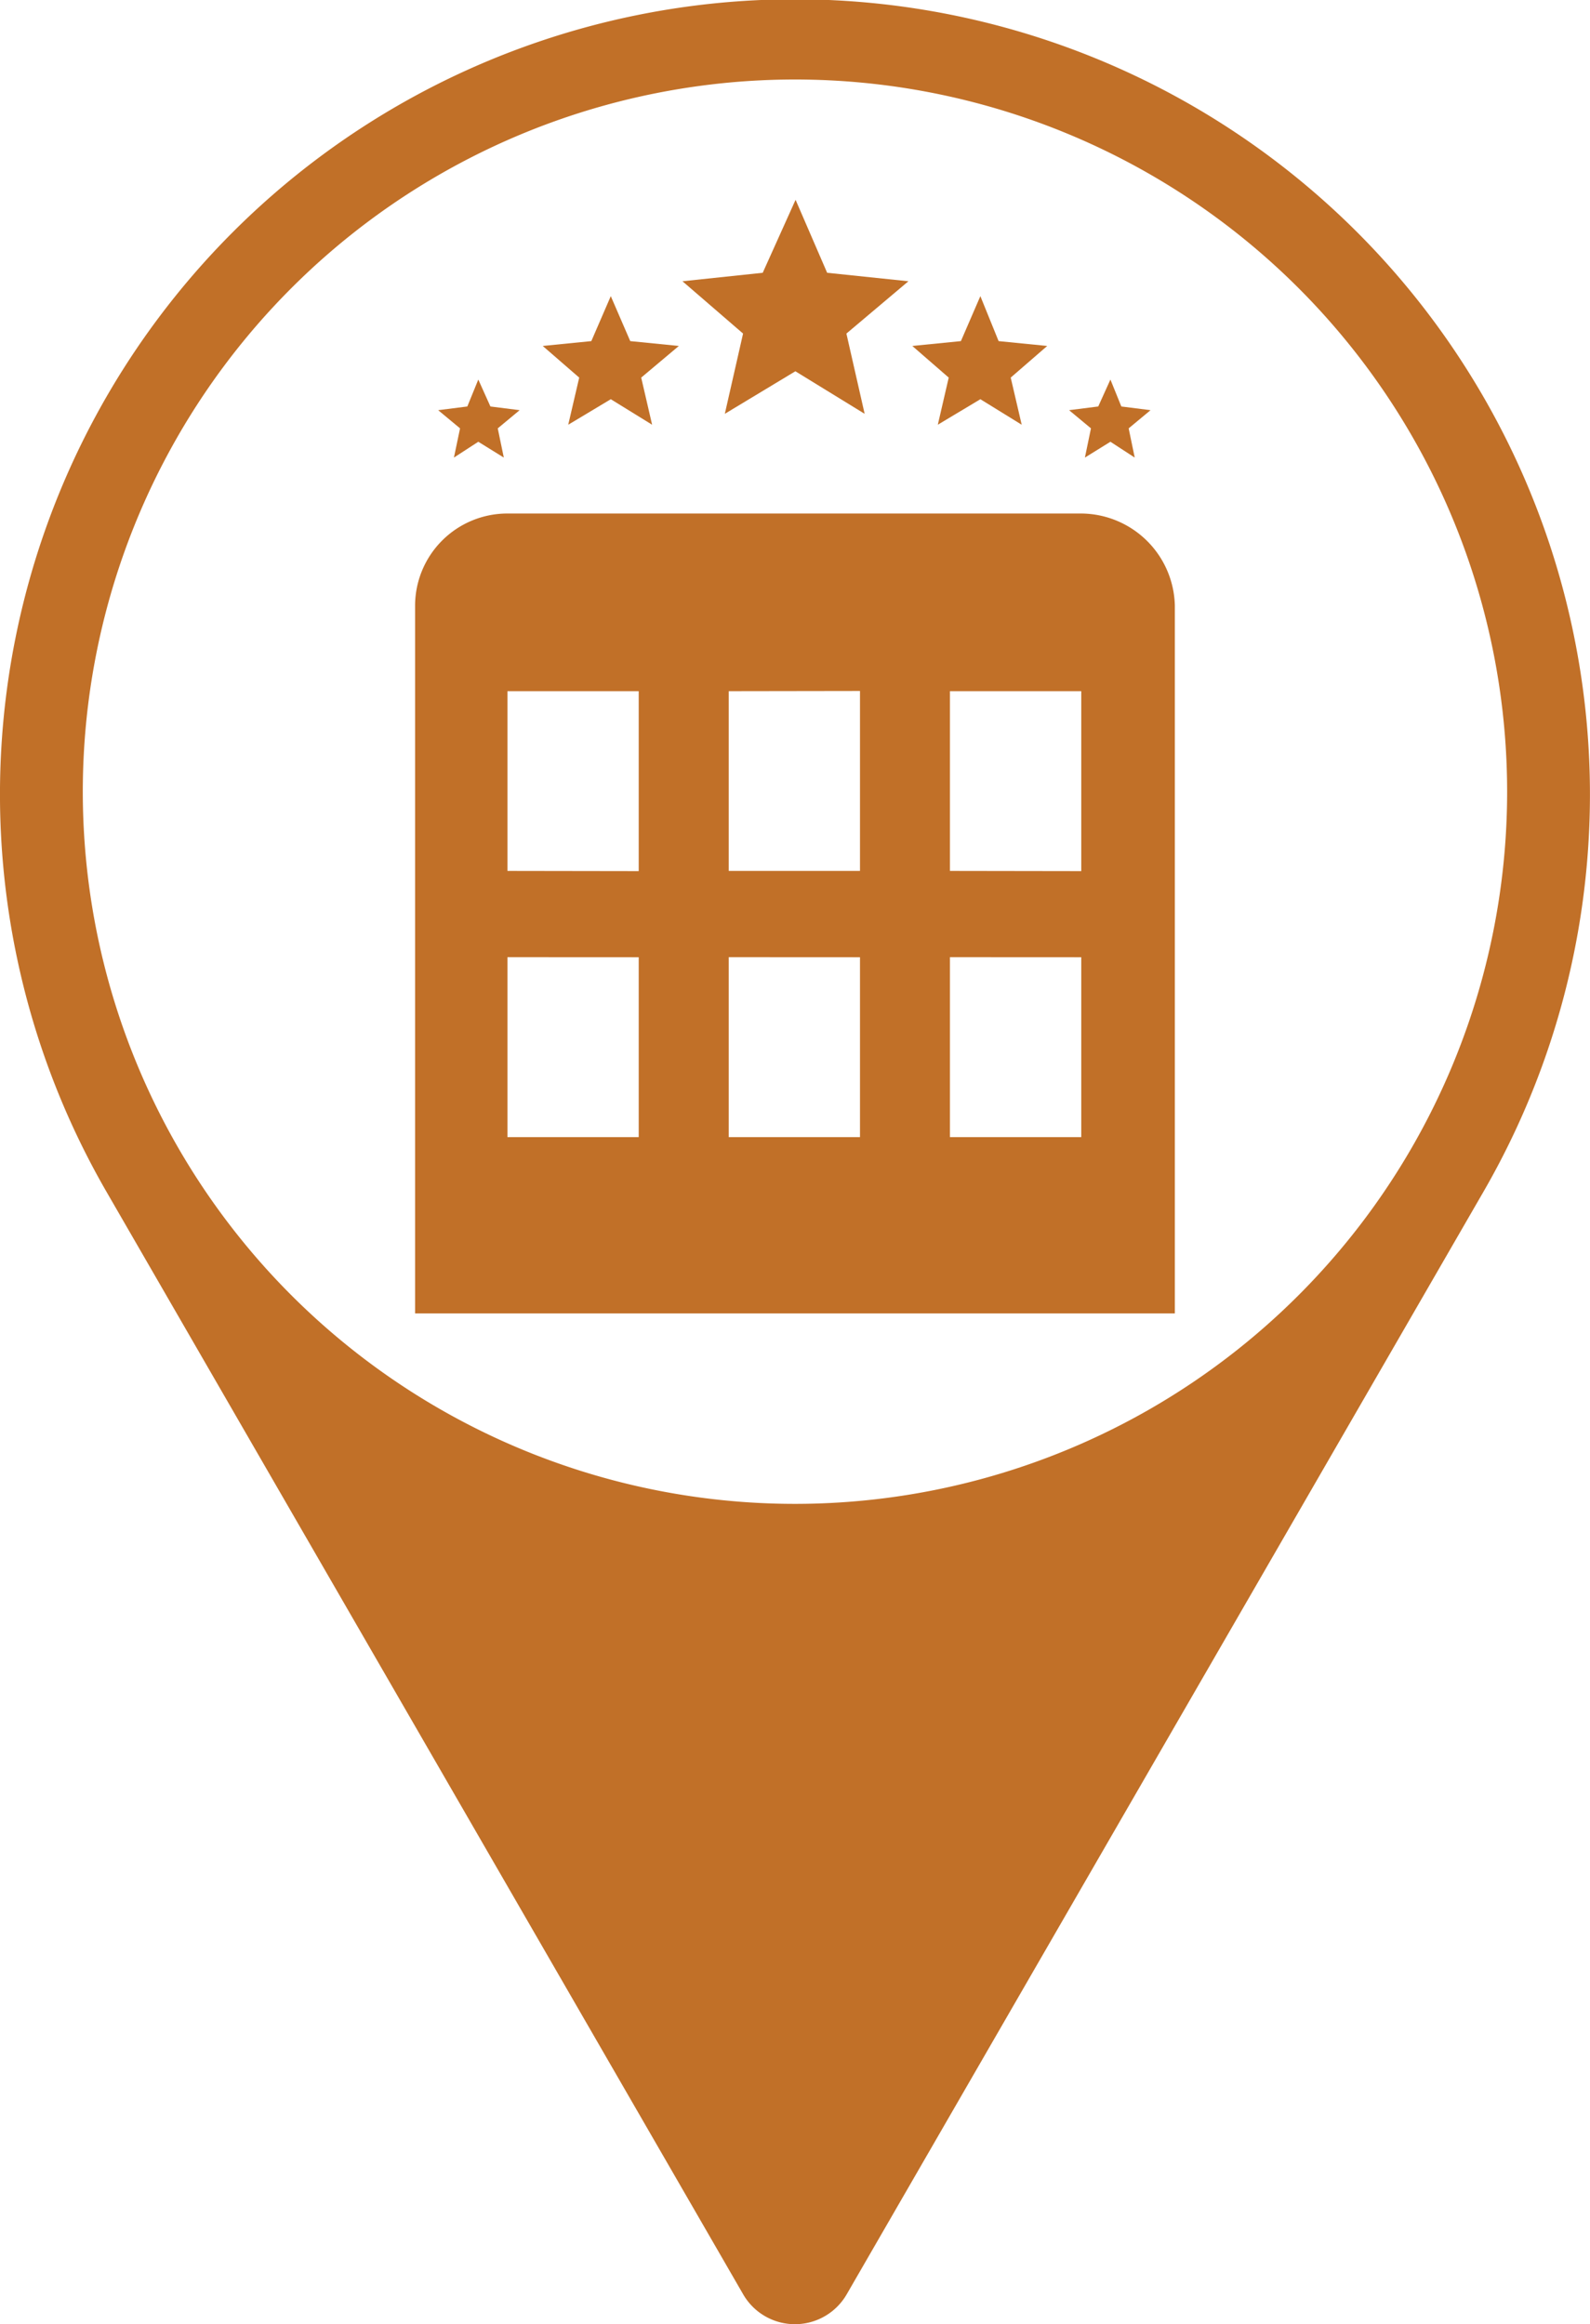 <svg xmlns="http://www.w3.org/2000/svg" width="23.619" height="34.525" viewBox="0 0 23.619 34.525">
  <g id="Group_5363" data-name="Group 5363" transform="translate(-539.754 -2839.733)">
    <g id="Group_5362" data-name="Group 5362">
      <path id="Path_15502" data-name="Path 15502" d="M551.563,2839.733Z" fill="#c17028"/>
      <path id="Path_15503" data-name="Path 15503" d="M563.193,2849.485a11.809,11.809,0,1,0-21.856,7.953l9.455,16.373a.888.888,0,0,0,1.541,0l9.456-16.373A11.8,11.8,0,0,0,563.193,2849.485Zm-11.63,12.587a10.579,10.579,0,1,1,10.579-10.58A10.58,10.58,0,0,1,551.563,2862.072Z" fill="#c17028"/>
    </g>
    <path id="Path_15504" data-name="Path 15504" d="M555.816,2847.361h-8.524a1.371,1.371,0,0,0-1.372,1.372v10.51h11.286v-10.51A1.4,1.4,0,0,0,555.816,2847.361Zm0,6.591v2.672h-1.951v-2.673Zm-1.951-1.282V2850h1.951v2.673Zm-1.336,1.282v2.672h-1.95v-2.673Zm0-3.955v2.673h-1.95V2850Zm-3.287,3.955v2.672h-1.95v-2.673Zm-1.95-1.282V2850h1.95v2.673Z" fill="#c17028"/>
    <path id="Path_15505" data-name="Path 15505" d="M552.041,2843.785l-.469-1.084-.488,1.084-1.192.126.9.777-.271,1.192,1.048-.632,1.029.632-.271-1.192.921-.777Z" fill="#c17028"/>
    <path id="Path_15506" data-name="Path 15506" d="M549.116,2844.8l-.289-.668-.289.668-.722.072.542.47-.163.7.632-.379.614.379-.162-.7.559-.47Z" fill="#c17028"/>
    <path id="Path_15507" data-name="Path 15507" d="M554.588,2844.8l-.271-.668-.289.668-.722.072.541.47-.162.7.632-.379.614.379-.163-.7.542-.47Z" fill="#c17028"/>
    <path id="Path_15508" data-name="Path 15508" d="M556.411,2845.771l-.162-.4-.181.4-.433.055.325.27-.09.434.379-.235.361.235-.09-.434.325-.27Z" fill="#c17028"/>
    <path id="Path_15509" data-name="Path 15509" d="M547.039,2845.771l-.18-.4-.163.4-.433.055.325.27-.091.434.362-.235.379.235-.09-.434.325-.27Z" fill="#c17028"/>
  </g>
</svg>
